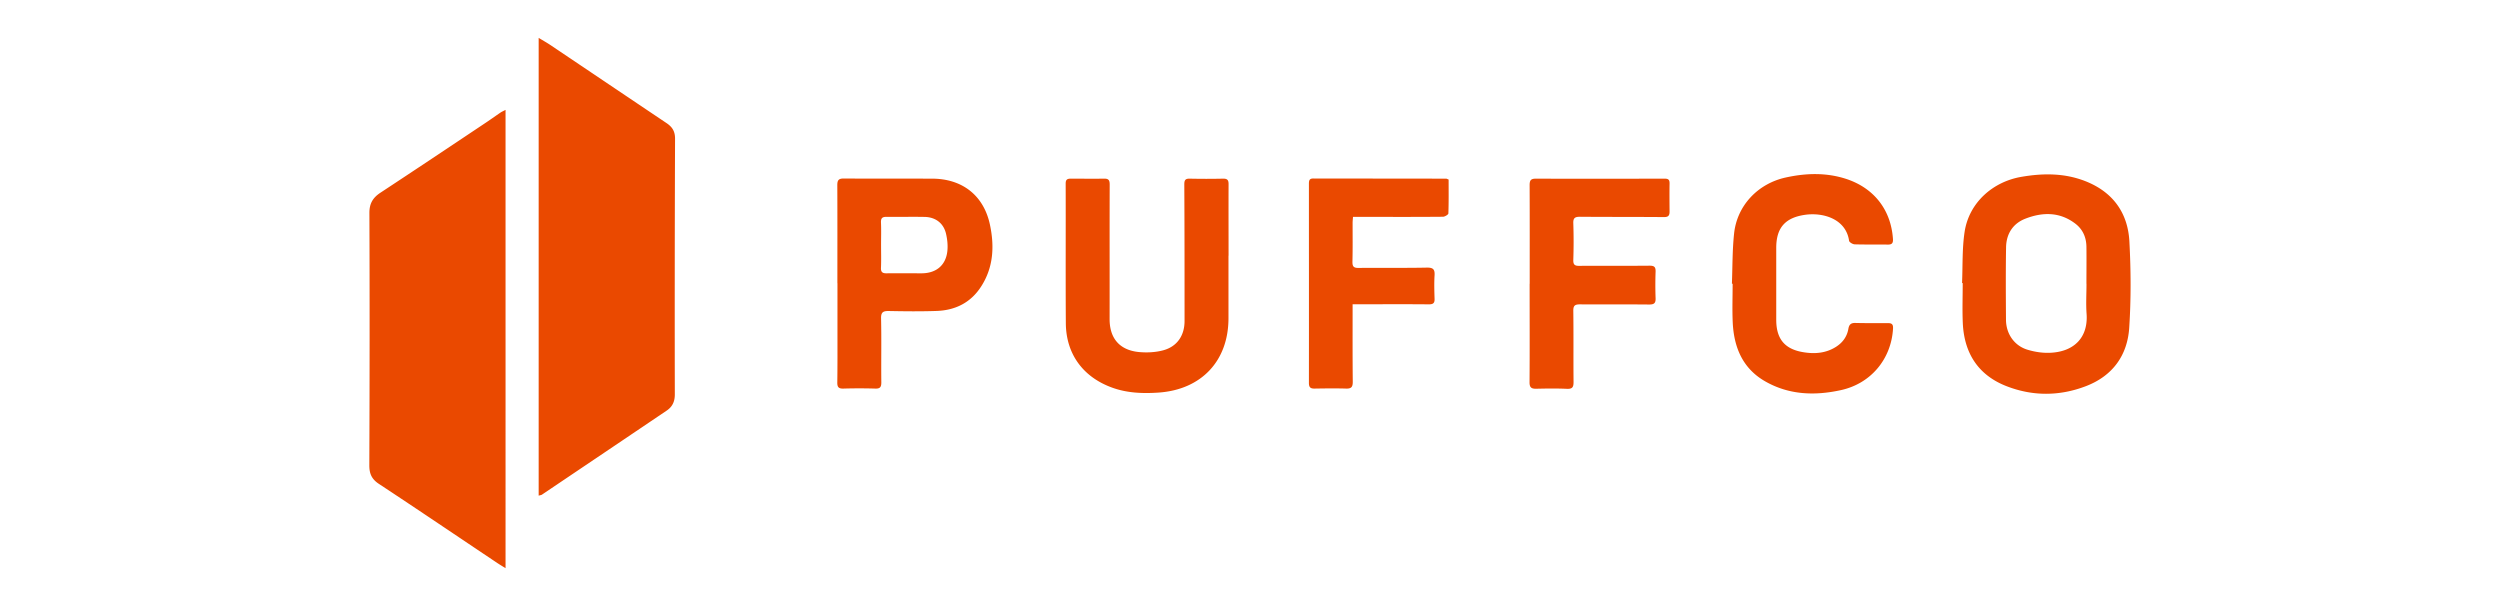 <svg xmlns="http://www.w3.org/2000/svg" width="264" height="64" fill="none"><path fill="#EA4900" d="M56.883 52.334V4c.477.288.87.508 1.236.754 4.085 2.744 8.17 5.497 12.263 8.242.606.406.904.864.904 1.643-.034 9.005-.042 18.009-.025 27.022 0 .754-.265 1.296-.853 1.694-4.392 2.965-8.784 5.921-13.175 8.877-.069.051-.171.051-.35.11v-.008Zm-3.497-40.728V60c-.358-.22-.622-.382-.878-.55-4.17-2.788-8.323-5.6-12.51-8.361-.75-.5-.998-1.068-.998-1.949.034-8.886.043-17.78.008-26.666 0-.982.367-1.592 1.143-2.109 3.667-2.414 7.326-4.853 10.975-7.293.58-.381 1.143-.788 1.715-1.177.136-.094.298-.162.537-.289h.008Zm153.808 18.272c.077-1.813 0-3.643.273-5.422.478-3.049 2.959-5.268 6.012-5.785 2.277-.39 4.511-.398 6.686.44 2.933 1.136 4.537 3.338 4.699 6.396.162 3.024.179 6.073-.017 9.089-.188 2.93-1.749 5.1-4.58 6.184-2.788 1.067-5.628 1.075-8.4-.009-3.001-1.177-4.46-3.515-4.596-6.675-.06-1.397-.009-2.804-.009-4.201h-.076l.008-.017Zm13.133.093c0-1.305.017-2.617 0-3.922-.017-.991-.384-1.838-1.194-2.448-1.637-1.237-3.445-1.211-5.253-.508-1.33.516-2.013 1.618-2.038 3.015-.043 2.55-.026 5.1-.009 7.64 0 1.458.836 2.728 2.226 3.169.819.254 1.723.39 2.575.33 2.422-.152 3.889-1.635 3.71-4.108-.077-1.05-.009-2.11-.009-3.168h-.008Zm-90.6-2.973v6.625c-.008 4.506-2.874 7.53-7.402 7.835-1.654.11-3.283.05-4.861-.517-3.087-1.11-4.886-3.549-4.912-6.802-.034-4.921 0-9.843-.017-14.756 0-.423.171-.517.537-.517 1.177 0 2.363.017 3.539 0 .478-.008.572.195.572.627-.017 4.736 0 9.47-.009 14.206 0 2.007 1.032 3.261 3.062 3.473.853.084 1.774.042 2.592-.178 1.484-.398 2.26-1.567 2.26-3.092 0-4.803 0-9.614-.026-14.417 0-.44.086-.627.563-.619 1.177.026 2.363.026 3.539 0 .495-.008.58.204.572.619-.009 2.507 0 5.015 0 7.522l-.009-.009Zm-41.3 2.914c0-3.447.009-6.895-.008-10.342 0-.526.12-.72.69-.72 3.096.025 6.2.008 9.304.016 3.207 0 5.484 1.78 6.132 4.897.469 2.236.367 4.447-.913 6.454-1.083 1.711-2.703 2.541-4.698 2.618-1.689.06-3.377.042-5.066.008-.597-.008-.844.11-.827.788.051 2.253 0 4.507.026 6.76 0 .466-.12.66-.623.644a56.933 56.933 0 0 0-3.403 0c-.494.008-.63-.17-.622-.653.025-1.745.017-3.49.017-5.235v-5.243l-.009.008Zm4.614-4.057c0 .805.026 1.61-.009 2.414-.025.466.162.602.597.593 1.228-.017 2.456 0 3.676 0 1.518 0 2.541-.805 2.729-2.287.076-.618.008-1.288-.137-1.906-.264-1.11-1.117-1.745-2.268-1.762-1.339-.025-2.686.009-4.025-.008-.47 0-.589.169-.572.61.035.779.009 1.558.009 2.346Zm89.849 4.099c.068-1.77.042-3.54.23-5.294.307-2.93 2.49-5.26 5.441-5.913 2.149-.474 4.306-.542 6.438.161 2.917.975 4.682 3.262 4.895 6.303.034.457-.094.627-.554.618-1.16-.017-2.311.008-3.471-.025-.213 0-.58-.22-.605-.373-.325-2.296-2.712-3.024-4.657-2.745-2.106.305-3.036 1.381-3.036 3.49v7.59c0 2.059.921 3.151 2.994 3.448 1.142.17 2.26.068 3.274-.56.725-.448 1.203-1.084 1.348-1.922.076-.45.264-.636.725-.627 1.159.025 2.311.025 3.47.017.444 0 .546.178.521.593-.188 3.193-2.328 5.785-5.492 6.48-2.763.61-5.492.517-8.008-.923-2.396-1.373-3.309-3.617-3.428-6.243-.06-1.356-.009-2.71-.009-4.066h-.068l-.008-.009Zm-21.354.009c0-3.473.009-6.946-.008-10.41 0-.509.127-.687.656-.687 4.537.017 9.074.009 13.611 0 .409 0 .52.144.511.525-.017.992-.008 1.974 0 2.965 0 .458-.179.576-.631.568-2.942-.026-5.875-.009-8.818-.034-.52 0-.741.11-.716.694a57.847 57.847 0 0 1 0 3.863c-.017.5.154.635.631.627 2.473-.017 4.955.008 7.428-.017.503 0 .639.144.631.618a39.25 39.25 0 0 0 0 2.83c.017.533-.179.652-.691.652-2.43-.026-4.861 0-7.291-.017-.537 0-.716.127-.708.686.034 2.507 0 5.015.026 7.514 0 .516-.103.745-.691.72-1.083-.051-2.175-.034-3.266-.009-.495.008-.691-.136-.691-.67.026-3.472.009-6.945.009-10.41l.008-.008Zm-8.562-10.995c0 1.185.017 2.38-.025 3.566 0 .127-.376.355-.572.355-2.891.026-5.782.017-8.681.009h-.819c-.017.246-.042.44-.042.644 0 1.355.017 2.71-.017 4.066-.009.49.085.694.639.686 2.405-.026 4.81.017 7.223-.034.665-.009.845.186.81.813-.051.822-.025 1.652 0 2.482.018.457-.153.584-.605.584-2.43-.025-4.861-.008-7.291-.008h-.759v.805c0 2.456-.009 4.921.017 7.378 0 .525-.128.737-.699.72-1.109-.034-2.218-.017-3.335 0-.443.008-.597-.144-.597-.602.009-7.013 0-14.019 0-21.033 0-.364.068-.559.486-.55 4.674.008 9.347.008 14.02.017.043 0 .085.034.247.093v.009Z"/></svg>